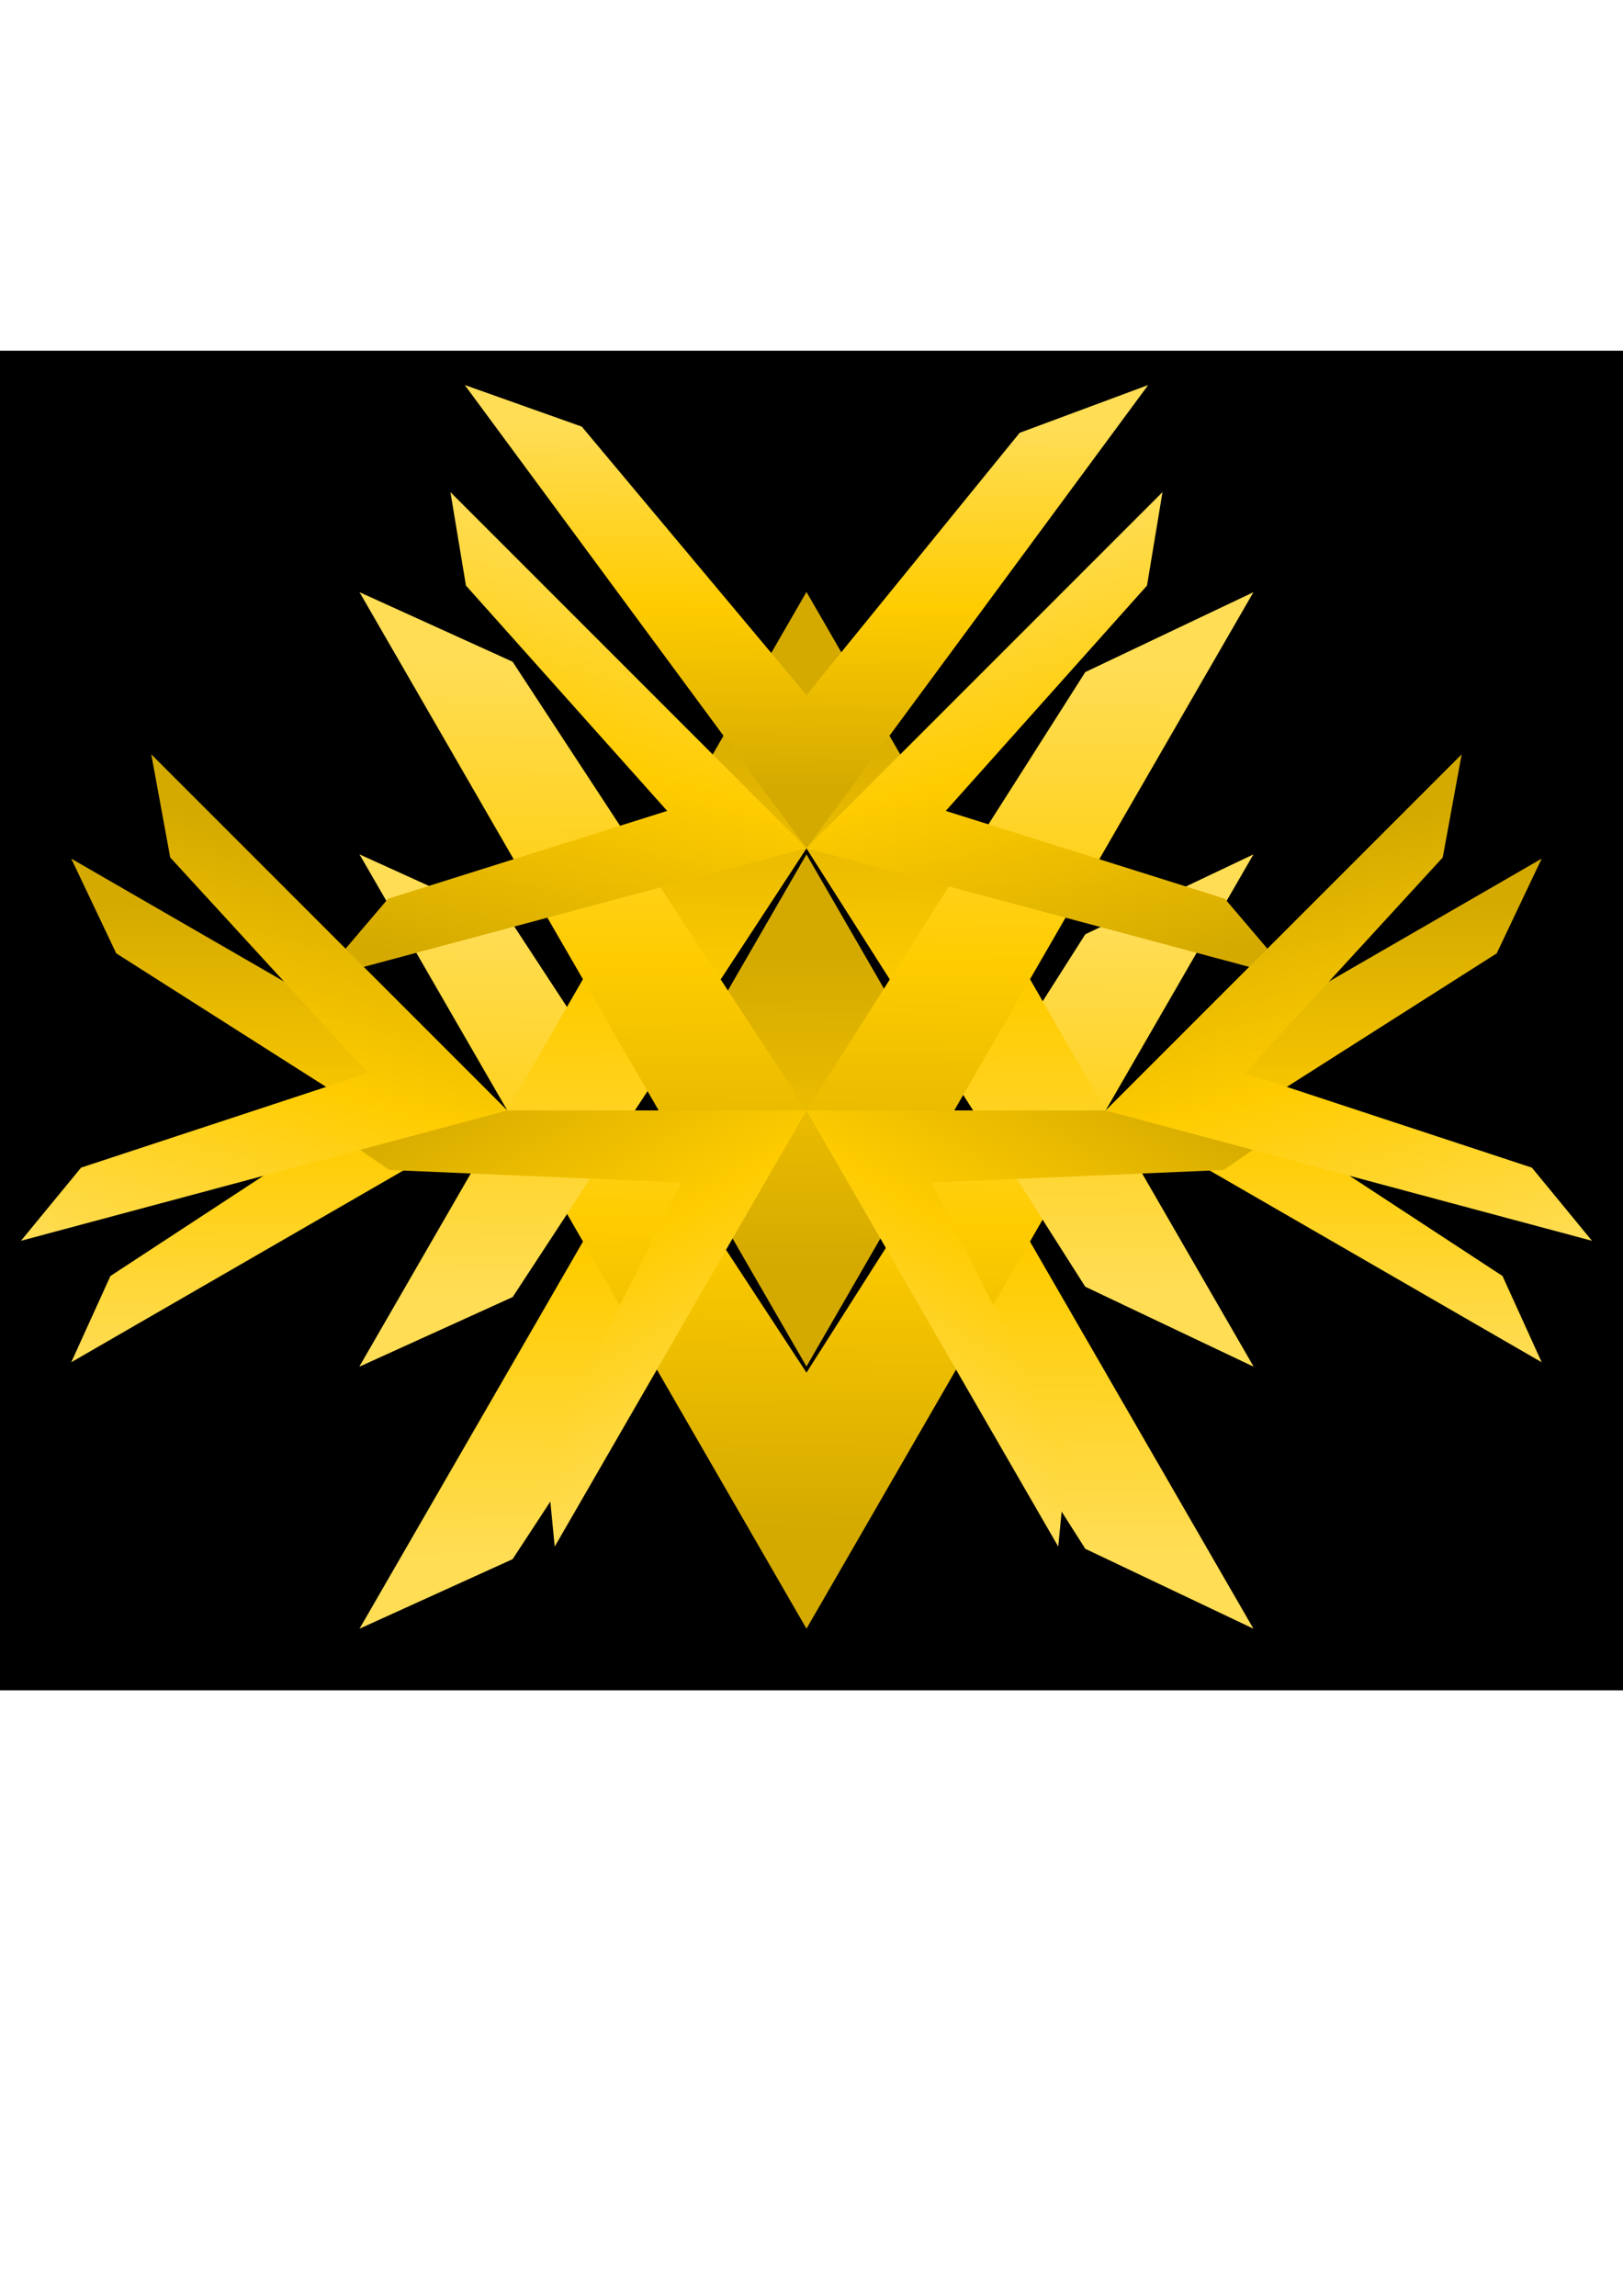 <?xml version="1.0" encoding="UTF-8" standalone="no"?>
<svg
   xmlns:dc="http://purl.org/dc/elements/1.1/"
   xmlns:cc="http://creativecommons.org/ns#"
   xmlns:rdf="http://www.w3.org/1999/02/22-rdf-syntax-ns#"
   xmlns:svg="http://www.w3.org/2000/svg"
   xmlns="http://www.w3.org/2000/svg"
   xmlns:xlink="http://www.w3.org/1999/xlink"
   xmlns:sodipodi="http://sodipodi.sourceforge.net/DTD/sodipodi-0.dtd"
   xmlns:inkscape="http://www.inkscape.org/namespaces/inkscape"
   sodipodi:docname="Ultimate-Lightning.svg"
   inkscape:version="1.0 (6e3e5246a0, 2020-05-07)"
   id="svg8"
   version="1.1"
   viewBox="0 0 210 297"
   height="297mm"
   width="210mm">
  <defs
     id="defs2">
    <linearGradient
       id="linearGradient966"
       inkscape:collect="always">
      <stop
         id="stop962"
         offset="0"
         style="stop-color:#ffdd55;stop-opacity:1" />
      <stop
         style="stop-color:#ffcc00;stop-opacity:1"
         offset="0.495"
         id="stop970" />
      <stop
         id="stop964"
         offset="1"
         style="stop-color:#d4aa00;stop-opacity:1" />
    </linearGradient>
    <linearGradient
       gradientTransform="matrix(0.336,0,0,0.336,-27.773,-39.242)"
       gradientUnits="userSpaceOnUse"
       y2="367.916"
       x2="389.071"
       y1="634.096"
       x1="391.767"
       id="linearGradient968"
       xlink:href="#linearGradient966"
       inkscape:collect="always" />
    <linearGradient
       y2="501.675"
       x2="551.793"
       y1="504.076"
       x1="192.202"
       gradientTransform="matrix(-0.049,0.183,-0.183,-0.049,181.781,52.044)"
       gradientUnits="userSpaceOnUse"
       id="linearGradient978"
       xlink:href="#linearGradient966"
       inkscape:collect="always" />
    <linearGradient
       y2="501.675"
       x2="551.793"
       y1="504.076"
       x1="192.202"
       gradientTransform="matrix(0.049,0.183,0.183,-0.049,25.109,52.044)"
       gradientUnits="userSpaceOnUse"
       id="linearGradient982"
       xlink:href="#linearGradient966"
       inkscape:collect="always" />
    <linearGradient
       y2="501.675"
       x2="551.793"
       y1="504.076"
       x1="192.202"
       gradientTransform="matrix(0.095,-0.164,0.164,0.095,13.407,179.828)"
       gradientUnits="userSpaceOnUse"
       id="linearGradient986"
       xlink:href="#linearGradient966"
       inkscape:collect="always" />
    <linearGradient
       y2="367.916"
       x2="389.071"
       y1="634.096"
       x1="391.767"
       gradientTransform="matrix(0.336,0,0,-0.336,-27.773,293.281)"
       gradientUnits="userSpaceOnUse"
       id="linearGradient990"
       xlink:href="#linearGradient966"
       inkscape:collect="always" />
    <linearGradient
       y2="501.675"
       x2="551.793"
       y1="504.076"
       x1="192.202"
       gradientTransform="matrix(-0.095,-0.164,-0.164,0.095,193.483,179.828)"
       gradientUnits="userSpaceOnUse"
       id="linearGradient994"
       xlink:href="#linearGradient966"
       inkscape:collect="always" />
    <linearGradient
       y2="367.916"
       x2="389.071"
       y1="634.096"
       x1="391.767"
       gradientTransform="matrix(0.336,0,0,0.336,-27.773,-0.343)"
       gradientUnits="userSpaceOnUse"
       id="linearGradient998"
       xlink:href="#linearGradient966"
       inkscape:collect="always" />
    <linearGradient
       y2="367.916"
       x2="389.071"
       y1="634.096"
       x1="391.767"
       gradientTransform="matrix(0.336,0,0,-0.336,-27.773,332.18)"
       gradientUnits="userSpaceOnUse"
       id="linearGradient1002"
       xlink:href="#linearGradient966"
       inkscape:collect="always" />
    <linearGradient
       y2="501.675"
       x2="551.793"
       y1="504.076"
       x1="192.202"
       gradientTransform="matrix(0,-0.189,0.189,0,86.539,220.378)"
       gradientUnits="userSpaceOnUse"
       id="linearGradient1006"
       xlink:href="#linearGradient966"
       inkscape:collect="always" />
    <linearGradient
       y2="501.675"
       x2="551.793"
       y1="504.076"
       x1="192.202"
       gradientTransform="matrix(0,-0.189,-0.189,0,120.35,220.378)"
       gradientUnits="userSpaceOnUse"
       id="linearGradient1010"
       xlink:href="#linearGradient966"
       inkscape:collect="always" />
    <linearGradient
       y2="501.675"
       x2="551.793"
       y1="504.076"
       x1="192.202"
       gradientTransform="matrix(0.049,-0.183,-0.183,-0.049,99.133,233.724)"
       gradientUnits="userSpaceOnUse"
       id="linearGradient1018"
       xlink:href="#linearGradient966"
       inkscape:collect="always" />
    <linearGradient
       y2="501.675"
       x2="551.793"
       y1="504.076"
       x1="192.202"
       gradientTransform="matrix(-0.049,-0.183,0.183,-0.049,107.757,233.724)"
       gradientUnits="userSpaceOnUse"
       id="linearGradient1022"
       xlink:href="#linearGradient966"
       inkscape:collect="always" />
    <linearGradient
       y2="367.916"
       x2="389.071"
       y1="634.096"
       x1="391.767"
       gradientTransform="matrix(0.336,0,0,0.336,-27.773,-39.242)"
       gradientUnits="userSpaceOnUse"
       id="linearGradient1026"
       xlink:href="#linearGradient966"
       inkscape:collect="always" />
    <linearGradient
       y2="367.916"
       x2="389.071"
       y1="634.096"
       x1="391.767"
       gradientTransform="matrix(0.257,0,0,-0.201,3.118,172.672)"
       gradientUnits="userSpaceOnUse"
       id="linearGradient1030"
       xlink:href="#linearGradient966"
       inkscape:collect="always" />
  </defs>
  <sodipodi:namedview
     inkscape:snap-midpoints="true"
     inkscape:window-maximized="1"
     inkscape:window-y="27"
     inkscape:window-x="74"
     inkscape:window-height="1016"
     inkscape:window-width="1846"
     inkscape:object-paths="true"
     inkscape:snap-intersection-paths="true"
     inkscape:snap-smooth-nodes="true"
     showborder="false"
     showgrid="false"
     inkscape:document-rotation="0"
     inkscape:current-layer="layer1"
     inkscape:document-units="mm"
     inkscape:cy="500.84173"
     inkscape:cx="397.78488"
     inkscape:zoom="1"
     inkscape:pageshadow="2"
     inkscape:pageopacity="0.0"
     borderopacity="1.0"
     bordercolor="#666666"
     pagecolor="#ffffff"
     id="base" />
  <g
     id="layer1"
     inkscape:groupmode="layer"
     inkscape:label="Layer 1">
    <g
       transform="matrix(0.872,0,0,0.872,13.394,16.933)"
       id="g1082">
      <rect
         style="fill:#000000;stroke-width:0.265"
         id="rect1064"
         width="273.222"
         height="198.744"
         x="-32.211"
         y="32.611" />
      <g
         id="g1062"
         transform="translate(0.862,-1.147)">
        <path
           inkscape:transform-center-x="1.5300944e-06"
           sodipodi:nodetypes="ccccccc"
           d="m 103.445,69.583 -66.322,114.873 22.715,-10.315 43.607,-66.572 41.374,65.036 24.947,11.85 z"
           inkscape:transform-center-y="-19.145473"
           style="fill:url(#linearGradient1026);fill-opacity:1;stroke-width:0.336"
           id="path1024" />
        <path
           inkscape:transform-center-x="1.5300944e-06"
           sodipodi:nodetypes="ccccccc"
           d="m 103.445,108.482 -66.322,114.873 22.715,-10.315 43.607,-66.572 41.374,65.036 24.947,11.85 z"
           inkscape:transform-center-y="-19.145473"
           style="fill:url(#linearGradient998);fill-opacity:1;stroke-width:0.336"
           id="path996" />
        <path
           id="path1000"
           style="fill:url(#linearGradient1002);fill-opacity:1;stroke-width:0.336"
           inkscape:transform-center-y="19.145473"
           d="m 103.445,223.355 -66.322,-114.873 22.715,10.315 43.607,66.572 41.374,-65.036 24.947,-11.85 z"
           sodipodi:nodetypes="ccccccc"
           inkscape:transform-center-x="1.5300944e-06" />
        <path
           id="path1004"
           style="fill:url(#linearGradient1006);fill-opacity:1;stroke-width:0.189"
           inkscape:transform-center-y="7.5e-06"
           d="m 147.835,146.469 64.702,37.356 -5.81,-12.794 -37.497,-24.562 36.632,-23.304 6.674,-14.052 z"
           sodipodi:nodetypes="ccccccc"
           inkscape:transform-center-x="10.783703" />
        <path
           inkscape:transform-center-x="1.5300944e-06"
           sodipodi:nodetypes="ccccccc"
           d="m 103.445,69.583 -66.322,114.873 22.715,-10.315 43.607,-66.572 41.374,65.036 24.947,11.85 z"
           inkscape:transform-center-y="-19.145473"
           style="fill:url(#linearGradient968);fill-opacity:1;stroke-width:0.336"
           id="path955" />
        <path
           inkscape:transform-center-x="-10.783707"
           sodipodi:nodetypes="ccccccc"
           d="M 59.055,146.469 -5.648,183.825 0.162,171.031 37.659,146.469 1.027,123.165 l -6.674,-14.052 z"
           inkscape:transform-center-y="7.5e-06"
           style="fill:url(#linearGradient1010);fill-opacity:1;stroke-width:0.189"
           id="path1008" />
        <path
           id="path988"
           style="fill:url(#linearGradient990);fill-opacity:1;stroke-width:0.336"
           inkscape:transform-center-y="19.145473"
           d="M 103.445,184.455 37.123,69.583 l 22.715,10.315 43.607,66.572 41.374,-65.036 24.947,-11.85 z"
           sodipodi:nodetypes="ccccccc"
           inkscape:transform-center-x="1.5300944e-06" />
        <path
           id="path972"
           style="fill:url(#linearGradient978);fill-opacity:1;stroke-width:0.189"
           inkscape:transform-center-y="-5.582057"
           d="M 103.445,107.569 50.616,54.74 52.916,68.602 82.778,102.032 41.363,115.061 31.279,126.906 Z"
           sodipodi:nodetypes="ccccccc"
           inkscape:transform-center-x="-5.582038" />
        <path
           inkscape:transform-center-x="5.582038"
           sodipodi:nodetypes="ccccccc"
           d="M 103.445,107.569 156.274,54.74 l -2.3,13.862 -29.862,33.43 41.415,13.029 10.084,11.845 z"
           inkscape:transform-center-y="-5.582057"
           style="fill:url(#linearGradient982);fill-opacity:1;stroke-width:0.189"
           id="path980" />
        <path
           id="path984"
           style="fill:url(#linearGradient986);fill-opacity:1;stroke-width:0.189"
           inkscape:transform-center-y="10.783595"
           d="m 103.445,146.469 37.356,64.702 1.366,-13.985 -20.192,-40.019 43.376,-1.866 12.806,-8.832 z"
           sodipodi:nodetypes="ccccccc"
           inkscape:transform-center-x="-3.2e-05" />
        <path
           inkscape:transform-center-x="2.8e-05"
           sodipodi:nodetypes="ccccccc"
           d="m 103.445,146.469 -37.356,64.702 -1.366,-13.985 20.192,-40.019 -43.376,-1.866 -12.806,-8.832 z"
           inkscape:transform-center-y="10.783595"
           style="fill:url(#linearGradient994);fill-opacity:1;stroke-width:0.189"
           id="path992" />
        <path
           inkscape:transform-center-x="-5.5820855"
           sodipodi:nodetypes="ccccccc"
           d="M 59.055,146.469 -13.111,165.806 -4.188,154.951 38.388,140.931 9.036,108.94 6.225,93.64 Z"
           inkscape:transform-center-y="-5.582044"
           style="fill:url(#linearGradient1018);fill-opacity:1;stroke-width:0.189"
           id="path1016" />
        <path
           id="path1020"
           style="fill:url(#linearGradient1022);fill-opacity:1;stroke-width:0.189"
           inkscape:transform-center-y="-5.582044"
           d="m 147.835,146.469 72.166,19.337 -8.923,-10.855 -42.576,-14.02 29.352,-31.991 2.81,-15.3 z"
           sodipodi:nodetypes="ccccccc"
           inkscape:transform-center-x="5.5820855" />
        <path
           inkscape:transform-center-x="-1.0976625e-06"
           id="path1028"
           style="fill:url(#linearGradient1030);fill-opacity:1;stroke-width:0.227"
           inkscape:transform-center-y="11.453508"
           d="m 103.445,107.569 -50.709,-68.721 17.367,6.171 33.341,39.826 31.634,-38.907 19.074,-7.089 z"
           sodipodi:nodetypes="ccccccc" />
      </g>
    </g>
  </g>
</svg>
